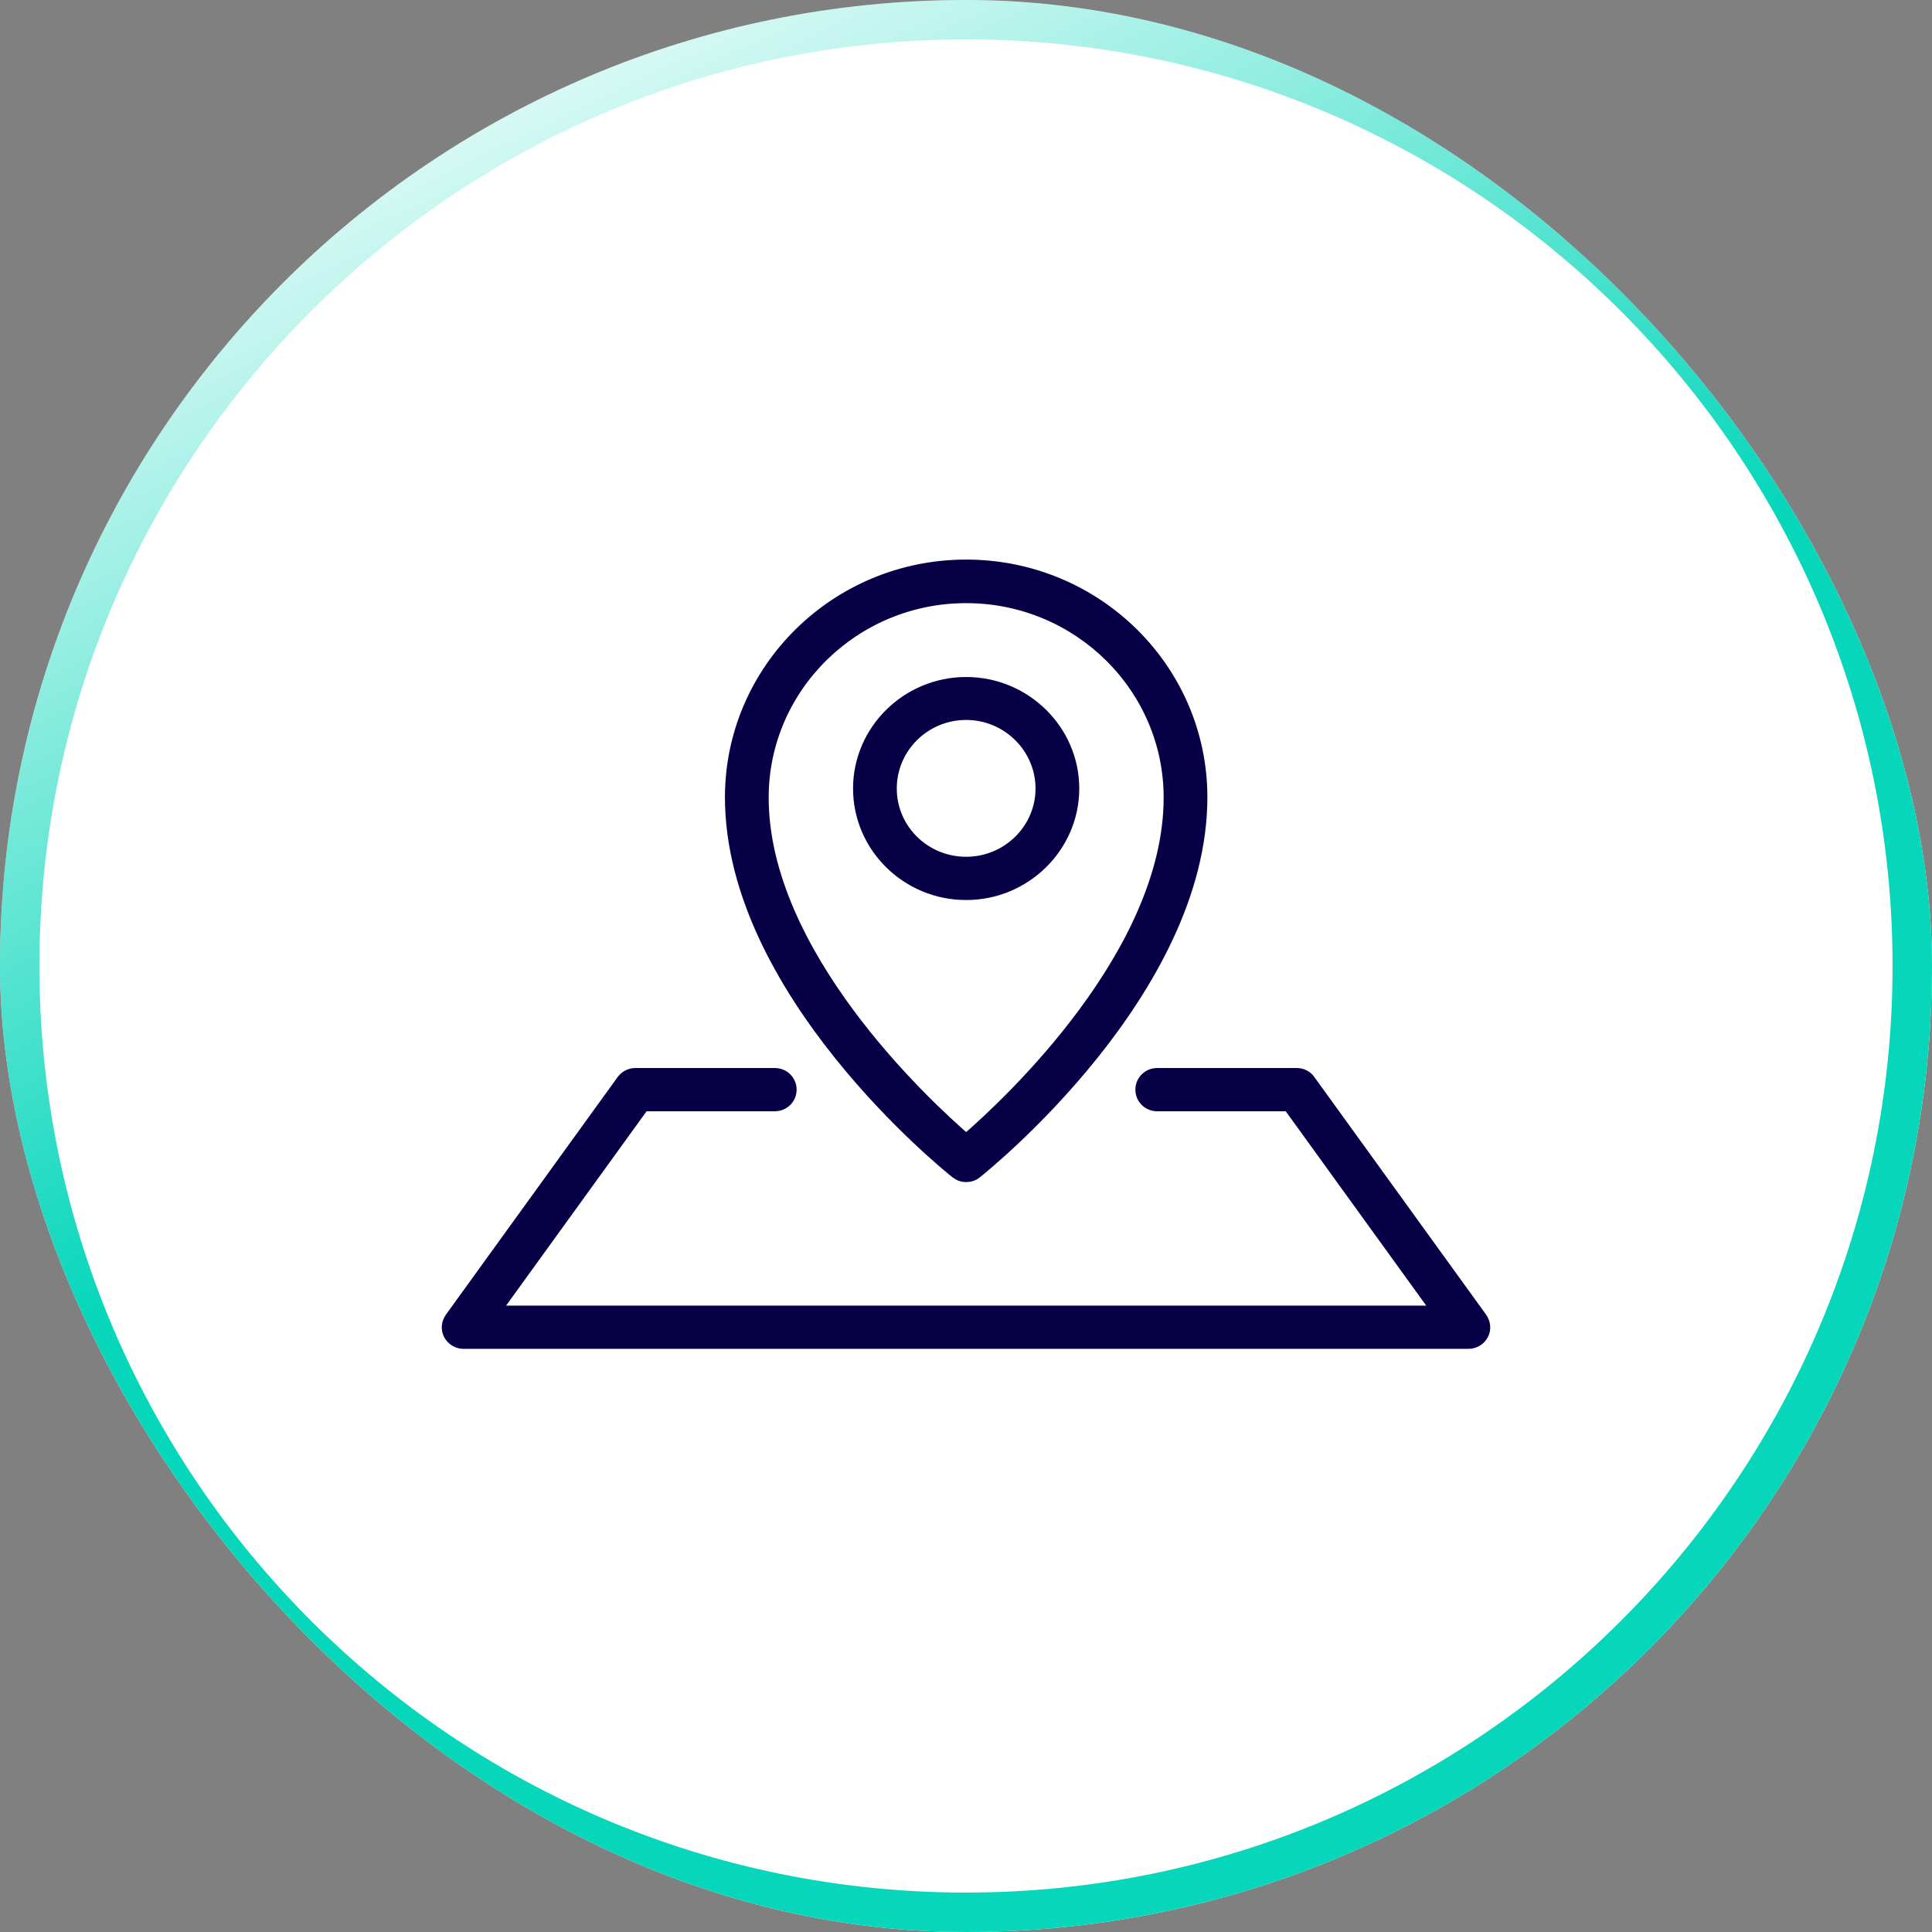 <svg width="82" height="82" viewBox="0 0 82 82" fill="none" xmlns="http://www.w3.org/2000/svg">
<rect x="0" y="0" width="82" height="82" fill="#808080" stroke="none"/>
<g clip-path="url(#clip0_4003_677)">
<rect width="82" height="82" rx="41" fill="white"/>
<path d="M41 1.673C62.685 1.673 80.326 19.315 80.326 41C80.326 62.685 62.685 80.326 41 80.326C19.315 80.326 1.673 62.685 1.673 41C1.673 19.315 19.315 1.673 41 1.673ZM41 0C18.356 0 0 18.356 0 41C0 63.644 18.356 82 41 82C63.644 82 82 63.644 82 41C82 18.356 63.644 0 41 0Z" fill="url(#paint0_linear_4003_677)"/>
<path d="M41.007 25.349C36.247 25.349 32.375 29.164 32.375 33.852C32.375 40.468 39.207 46.827 41.007 48.381C42.806 46.827 49.639 40.468 49.639 33.852C49.639 29.164 45.766 25.349 41.007 25.349ZM41.007 49.922C40.85 49.922 40.707 49.871 40.577 49.768C40.185 49.46 31.019 42.061 31.019 33.84C31.019 28.419 35.491 24 41.007 24C46.523 24 50.995 28.406 50.995 33.84C50.995 42.061 41.828 49.46 41.437 49.768C41.32 49.871 41.163 49.922 41.007 49.922Z" fill="#080047" stroke="#080047" stroke-width="0.5"/>
<path d="M41.006 30.307C39.246 30.307 37.812 31.72 37.812 33.467C37.812 35.214 39.246 36.614 41.006 36.614C42.767 36.614 44.201 35.201 44.201 33.467C44.201 31.733 42.767 30.307 41.006 30.307ZM41.006 37.95C38.49 37.95 36.456 35.933 36.456 33.467C36.456 31.001 38.503 28.984 41.006 28.984C43.51 28.984 45.557 31.001 45.557 33.467C45.557 35.933 43.51 37.95 41.006 37.95Z" fill="#080047" stroke="#080047" stroke-width="0.5"/>
<path d="M62.326 57H19.674C19.426 57 19.191 56.859 19.074 56.64C18.957 56.422 18.983 56.152 19.126 55.947L26.415 45.863C26.546 45.683 26.754 45.58 26.963 45.58H32.883C33.261 45.58 33.561 45.876 33.561 46.248C33.561 46.621 33.261 46.916 32.883 46.916H27.315L20.991 55.664H61.022L54.698 46.916H49.117C48.739 46.916 48.439 46.621 48.439 46.248C48.439 45.876 48.739 45.58 49.117 45.58H55.037C55.259 45.58 55.467 45.683 55.585 45.863L62.874 55.947C63.017 56.152 63.044 56.422 62.926 56.64C62.809 56.859 62.574 57 62.326 57Z" fill="#080047" stroke="#080047" stroke-width="0.5"/>
</g>
<defs>
<linearGradient id="paint0_linear_4003_677" x1="34.411" y1="41" x2="14.643" y2="8.24468e-07" gradientUnits="userSpaceOnUse">
<stop stop-color="#06D7BB"/>
<stop offset="1" stop-color="#06D7BB" stop-opacity="0"/>
</linearGradient>
<clipPath id="clip0_4003_677">
<rect width="82" height="82" rx="41" fill="white"/>
</clipPath>
</defs>
</svg>
